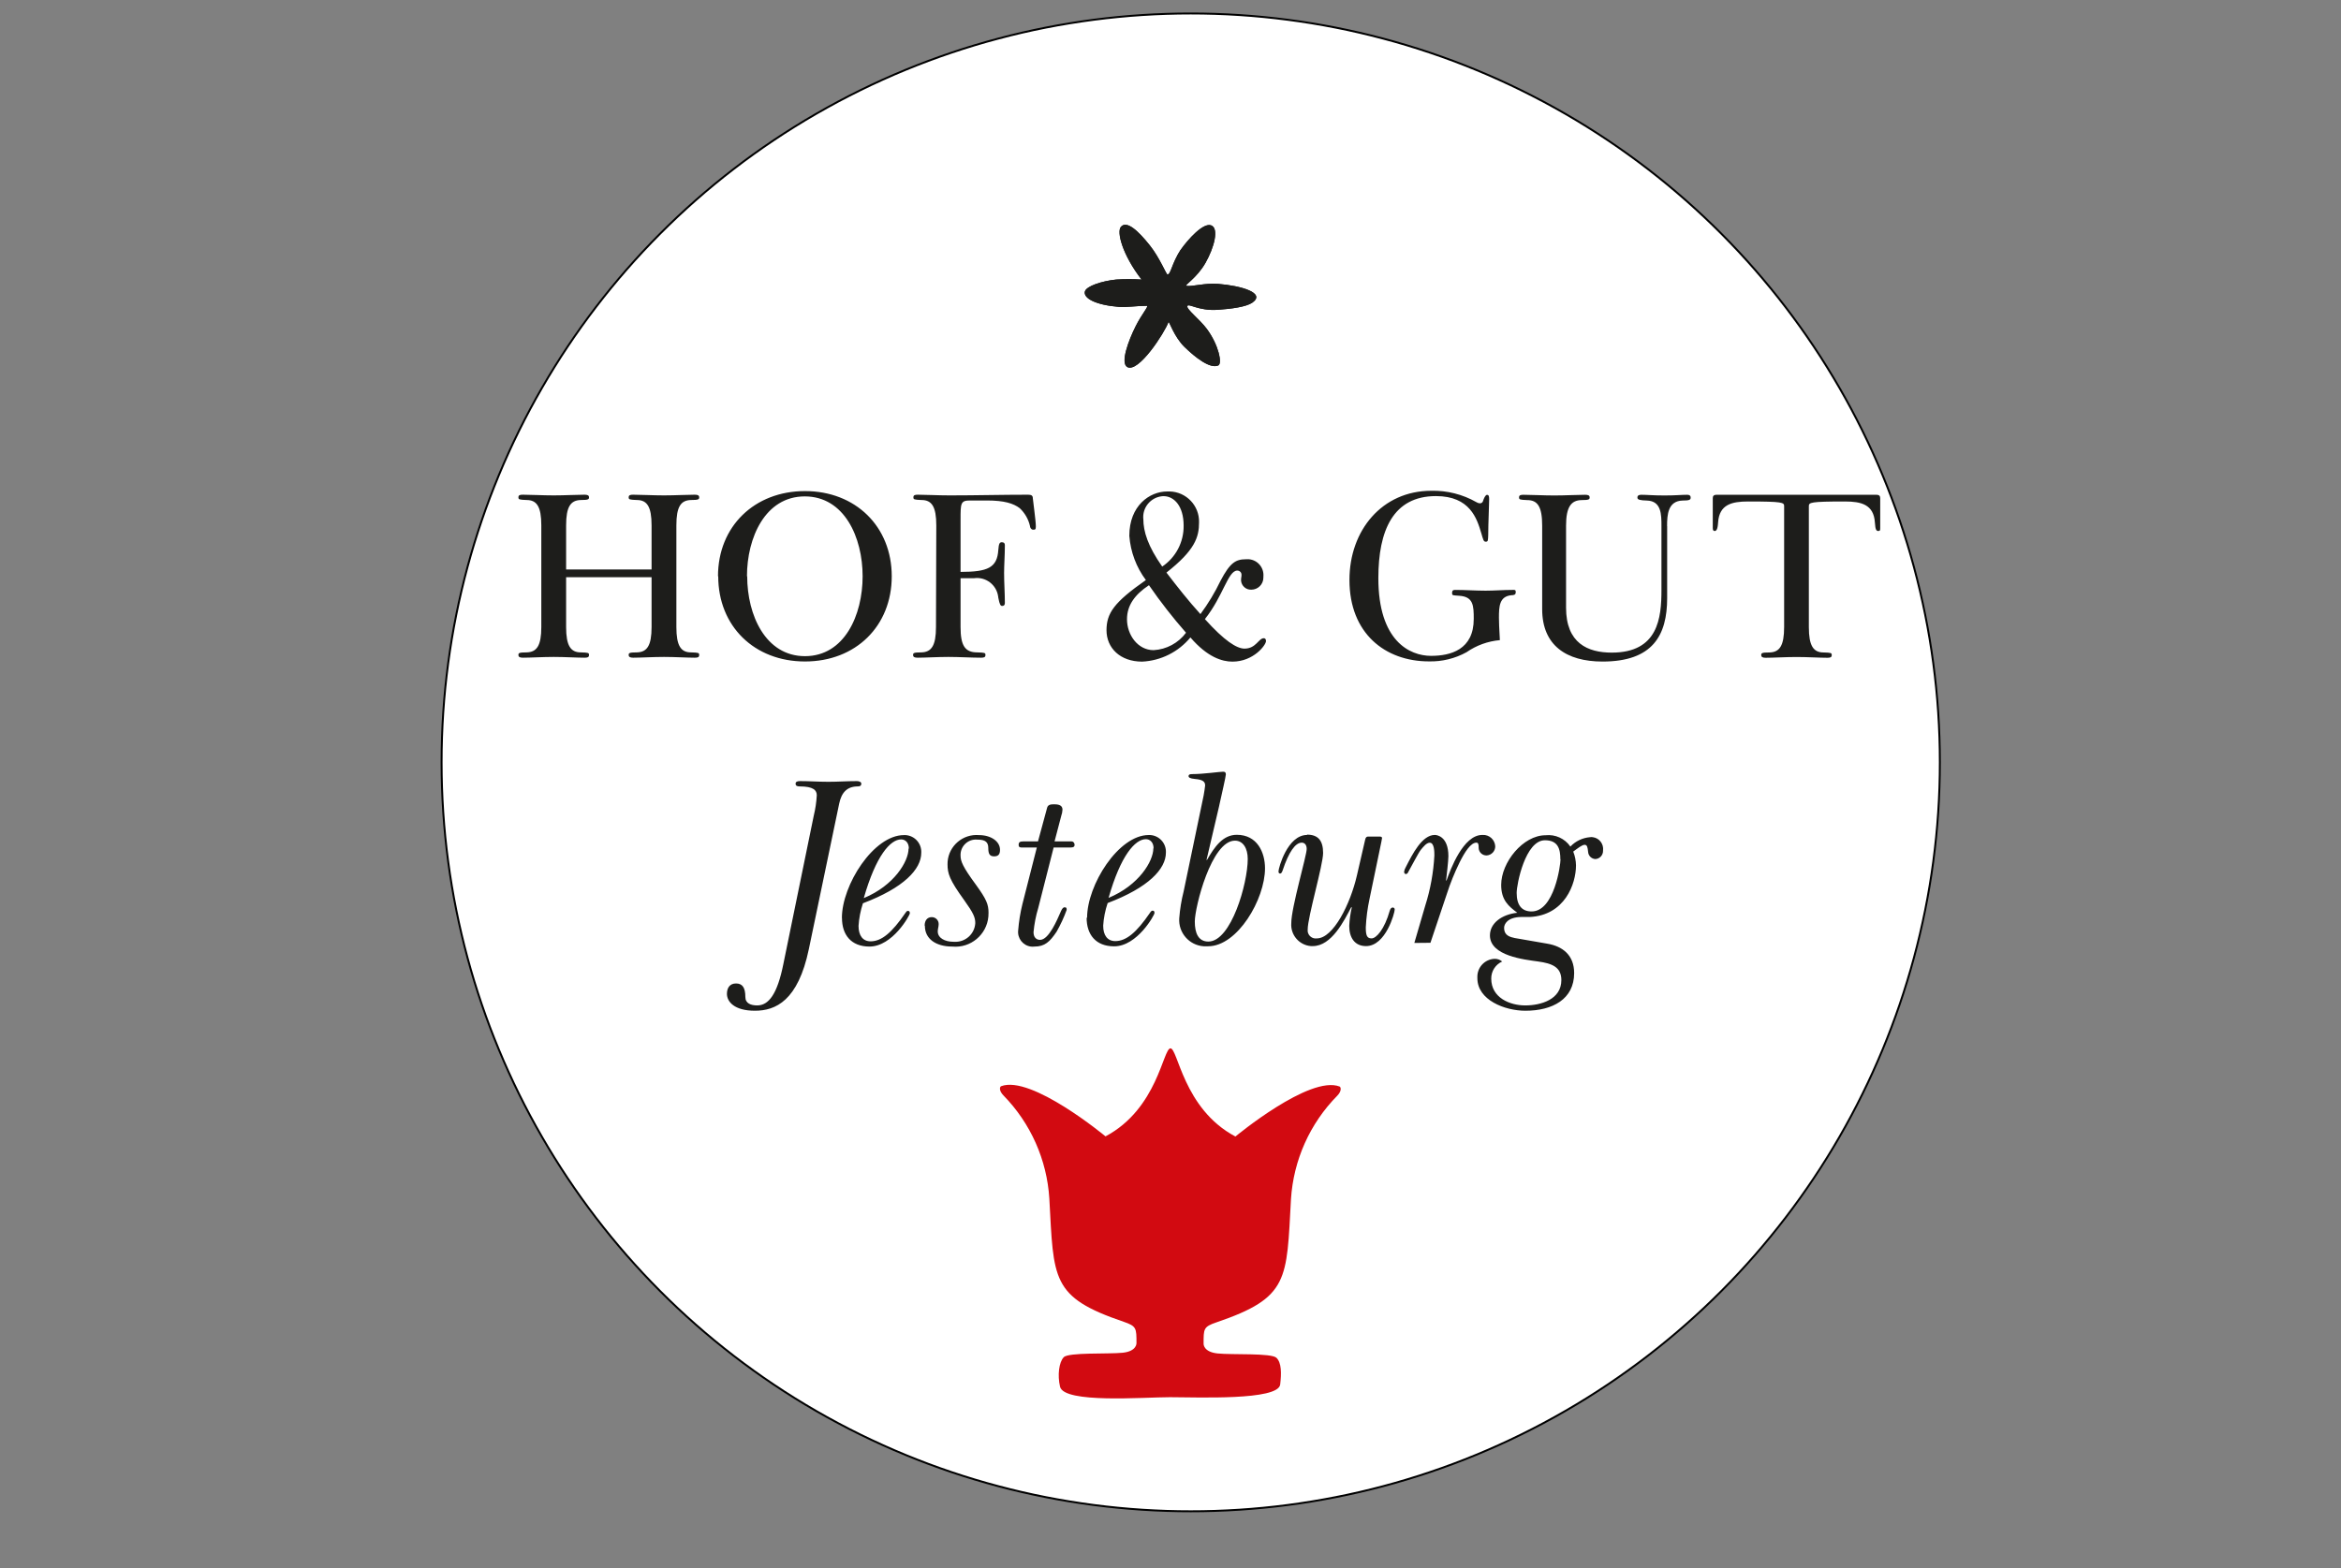 <?xml version="1.0" encoding="UTF-8"?>
<svg id="Ebene_1" data-name="Ebene 1" xmlns="http://www.w3.org/2000/svg" xmlns:xlink="http://www.w3.org/1999/xlink" viewBox="0 0 303.81 203.55">
  <rect x="0" y="0" width="303.81" height="203.55" fill="#808080" stroke="none"/>
  <defs>
    <style>
      .cls-1 {
        fill: #fff;
        stroke: #000;
        stroke-miterlimit: 10;
        stroke-width: .25px;
      }

      .cls-2 {
        fill: none;
      }

      .cls-2, .cls-3, .cls-4 {
        stroke-width: 0px;
      }

      .cls-5 {
        clip-path: url(#clippath-1);
      }

      .cls-6 {
        clip-path: url(#clippath);
      }

      .cls-3 {
        fill: #d20a11;
      }

      .cls-4 {
        fill: #1d1d1b;
      }
    </style>
    <clipPath id="clippath">
      <rect class="cls-2" width="303.81" height="203.55"/>
    </clipPath>
    <clipPath id="clippath-1">
      <rect class="cls-2" width="303.81" height="203.55"/>
    </clipPath>
  </defs>
  <circle class="cls-1" cx="154.53" cy="98.97" r="97.22"/>
  <g class="cls-6">
    <g class="cls-5">
      <g>
        <path class="cls-4" d="m202.52,111.55c0,.76-.81,6.77-3.75,6.77-1.3,0-1.94-.84-1.94-2.41,0-1.13,1.12-6.83,3.67-6.83,1.72,0,2,1.16,2,2.47m-6.03,10.19c-.85-.16-1.27-.54-1.27-1.29,0-.47.42-1.38,2.21-1.41h1.12c4.54-.22,6-4.29,6-6.7-.01-.61-.13-1.22-.36-1.79.6-.44,1.15-.88,1.48-.88s.39.32.45.91c.03.51.43.91.94.94.58-.03,1.02-.52,1-1.1.11-.85-.48-1.63-1.33-1.74-.12-.02-.24-.02-.36,0-.97.08-1.88.51-2.55,1.22-.72-1.05-1.96-1.61-3.23-1.47-2.91,0-5.75,3.51-5.75,6.45,0,2,1,2.79,2.09,3.61-2,.22-3.55,1.34-3.55,2.94,0,2.67,4.48,3.14,6.27,3.39s3,.72,3,2.41c0,2.54-2.69,3.29-4.69,3.29s-4.41-1-4.41-3.48c-.01-.96.55-1.83,1.42-2.22-.28-.24-.63-.36-1-.35-1.28.06-2.27,1.14-2.22,2.42,0,.03,0,.06,0,.09,0,2.85,3.57,4.23,6.23,4.23,3.54,0,6.33-1.51,6.33-4.89,0-2.29-1.45-3.48-3.51-3.82l-4.32-.75Zm-10.83.65l2.12-6.32c.45-1.41,1.01-2.78,1.66-4.11.67-1.35,1.45-2.57,2.18-2.57.27,0,.3.25.3.72.03.55.51.97,1.06.94,0,0,0,0,0,0,.62-.05,1.1-.57,1.09-1.19-.05-.86-.78-1.52-1.64-1.47-.02,0-.03,0-.05,0-2.46,0-4.12,4.45-4.63,5.92h-.06c.06-.56.3-2.57.3-3.16,0-2.6-1.52-2.76-1.76-2.76-1.66,0-2.9,2.47-3.78,4.2-.11.18-.18.38-.21.59,0,.16.12.28.18.28.12.02.24-.04.3-.15.4-.69,1.39-2.63,1.7-3s.72-.91,1.15-.91c.6,0,.6,1.19.6,1.66-.12,2.2-.51,4.39-1.18,6.49l-1.42,4.86,2.09-.02Zm-16-14c-2.57,0-3.72,4.32-3.72,4.73,0,.16.06.28.21.28s.24-.15.33-.41c.79-2.38,1.64-3.6,2.48-3.6.37,0,.64.28.64.82,0,.87-2,7.61-2,9.62-.12,1.53,1.02,2.87,2.55,2.99.08,0,.16,0,.24,0,2.45,0,4.08-3.32,5-5.07l.06.06c-.18.78-.29,1.58-.33,2.38,0,1.51.69,2.63,2.18,2.63,2.57,0,3.72-4.32,3.72-4.73.02-.14-.08-.26-.22-.28,0,0-.01,0-.02,0-.19,0-.31.13-.4.41-.69,2.44-1.75,3.6-2.36,3.6s-.75-.41-.75-1.44c.06-1.23.22-2.46.48-3.67l1.54-7.42c.04-.16.07-.33.09-.5,0-.13-.12-.19-.3-.19h-1.51c-.18,0-.33.09-.39.44l-1.06,4.6c-.85,3.7-3.06,8.18-5.21,8.18-.57.08-1.1-.33-1.18-.9-.01-.08-.01-.17,0-.26,0-1.63,2-8.36,2-9.93s-.61-2.38-2.09-2.38m-11.38-3.82c.3-1.38.85-3.73.85-4s-.12-.35-.36-.35c-.46,0-2.55.31-4,.31-.33,0-.48.07-.48.25s.15.32.81.38c1.09.09,1.34.38,1.34.85-.1.86-.26,1.72-.46,2.57l-2.33,11.18c-.29,1.14-.48,2.31-.57,3.48-.13,1.88,1.29,3.51,3.16,3.64.2.01.39.01.59,0,3.81,0,7.38-6.11,7.38-10.12,0-2.06-1-4.35-3.66-4.35-1.84,0-2.9,1.6-3.87,3.26h-.06l1.66-7.09Zm-3.18,15.1c0-1.85,2.15-10.5,5.21-10.5,1.06,0,1.66,1,1.66,2.38,0,3.17-2.15,10.72-5.11,10.72-1.3,0-1.76-1.1-1.76-2.6m-5.38-9.5c0,1.67-1.88,4.8-5.81,6.43,1.57-5.52,3.45-7.62,4.84-7.62.54,0,1,.41,1,1.19m-8.69,9c0,2.19,1.18,3.72,3.57,3.72,3,0,5.24-4.07,5.24-4.32s-.09-.31-.24-.31-.22.09-.37.31c-1.72,2.51-3.05,3.64-4.48,3.64-1,0-1.57-.73-1.57-2,.06-1,.26-1.99.58-2.94,5.29-2,7.56-4.42,7.56-6.55.06-1.2-.86-2.22-2.06-2.28-.06,0-.12,0-.17,0-3.93,0-8,6.48-8,10.75m-8.4-1.75c-.27,1.1-.45,2.22-.54,3.35-.13,1.04.6,1.99,1.64,2.13.16.02.31.02.47,0,1.34,0,2-.62,2.88-1.94.51-.9.95-1.84,1.3-2.82,0-.19,0-.34-.27-.34s-.46.47-.55.69c-.39.87-1.48,3.54-2.63,3.54-.48,0-.85-.32-.85-1,.1-1.06.3-2.11.61-3.13l2-7.86h2.2c.4,0,.52-.13.52-.35s-.15-.44-.39-.44h-2.21l.87-3.32c.09-.26.15-.53.16-.81,0-.63-.64-.69-1.12-.69s-.79.09-.88.47l-1.18,4.35h-1.94c-.39,0-.57.1-.57.44s.21.35.42.35h1.94l-1.88,7.38Zm-12.65,2.79c0,1.69,1.42,2.69,3.57,2.69,2.36.22,4.46-1.53,4.67-3.89.01-.16.02-.33.02-.49,0-1.1-.27-1.76-1.63-3.64-1.73-2.35-2-3.07-2-3.79-.05-1.1.81-2.04,1.91-2.08.11,0,.22,0,.33.01,1,0,1.36.35,1.36,1.1s.18,1.07.76,1.07.76-.32.76-.85c0-1.1-1.18-1.91-2.73-1.91-2.08-.17-3.9,1.37-4.07,3.45,0,.11-.01.23-.01.34,0,1.19.24,2,2.15,4.64,1.21,1.69,1.45,2.25,1.45,3-.08,1.42-1.3,2.5-2.72,2.42-.02,0-.05,0-.07,0-1.18,0-2.08-.5-2.08-1.35,0-.31.12-.62.12-.94.01-.49-.38-.9-.87-.91-.01,0-.03,0-.04,0-.52,0-.91.38-.91,1.1m-2.09-10c0,1.67-1.87,4.8-5.81,6.43,1.58-5.52,3.45-7.62,4.85-7.62.54,0,1,.41,1,1.19m-8.68,9c0,2.19,1.18,3.72,3.57,3.72,3,0,5.24-4.07,5.24-4.32s-.1-.31-.25-.31-.21.09-.36.31c-1.72,2.51-3.06,3.64-4.48,3.64-1,0-1.57-.73-1.57-2,.06-1,.26-1.99.57-2.94,5.3-2,7.57-4.42,7.57-6.55.07-1.2-.84-2.22-2.03-2.3-.07,0-.14,0-.22,0-3.94,0-8.05,6.48-8.05,10.75m-7.6,6c-.78,3.89-1.9,5.36-3.39,5.36-.81,0-1.54-.25-1.54-1.1,0-1.22-.39-1.75-1.21-1.75s-1.18.59-1.18,1.35c0,1,.94,2.19,3.63,2.19s5.6-1.29,7-8l3.94-18.9c.3-1.41,1-2.22,2.42-2.22.33,0,.45-.13.45-.35s-.27-.34-.57-.34c-1.24,0-2.46.09-3.7.09s-2.45-.09-3.69-.09c-.36,0-.57.09-.57.34s.18.35.51.35c1.82,0,2.24.5,2.24,1.16-.05.89-.18,1.77-.39,2.63l-3.95,19.28Z"/>
        <path class="cls-4" d="m153.23,32.41c-1.18,1.83-1.27,3.22-1.71,3.22-.16,0-1-2.16-2.29-3.77-1.55-1.95-3-3.25-3.74-2.43-.61.64.19,3.67,2.67,6.86-1.1-.07-2.2-.07-3.3,0-1.87.19-3.88.86-4.06,1.55-.22.87,1.37,1.75,4.42,2,1,.08,2.25-.14,3.62-.14.31,0-.69,1.11-1.47,2.69-.91,1.82-2,4.73-1.06,5.26,1.45.79,4.81-4.41,5.34-5.84.07-.19.72,1.92,2.1,3.25s3.29,2.86,4.36,2.38c.54-.24.07-2.63-1.46-4.71-.94-1.28-2.71-2.6-2.55-3s1.42.65,3.92.49c1.81-.12,3.73-.39,4.51-.93,1.78-1.25-1.41-2.2-4.47-2.44-1.69-.13-3.32.38-4.08.26-.36-.05,1.35-1,2.48-3s1.76-4.45.74-4.85-3,1.78-4,3.21"/>
        <path class="cls-4" d="m153.22,32.41c-1.18,1.83-1.27,3.22-1.72,3.22-.16,0-1-2.16-2.28-3.77-1.55-1.95-3-3.25-3.74-2.43-.61.64.19,3.67,2.66,6.86-1.1-.07-2.19-.07-3.29,0-1.87.19-3.89.86-4.06,1.55-.22.87,1.37,1.75,4.42,2,1,.08,2.25-.14,3.62-.14.31,0-.69,1.11-1.47,2.69-.91,1.82-2,4.73-1.07,5.26,1.45.79,4.82-4.41,5.35-5.84.07-.19.72,1.92,2.09,3.25s3.3,2.86,4.37,2.38c.54-.24.06-2.63-1.46-4.71-.94-1.28-2.71-2.6-2.56-3s1.43.65,3.92.49c1.82-.12,3.74-.39,4.52-.93,1.78-1.25-1.41-2.2-4.48-2.44-1.68-.13-3.31.38-4.08.26-.35-.05,1.36-1,2.49-3s1.76-4.45.74-4.85-3,1.78-4,3.21"/>
        <path class="cls-3" d="m151.87,136.09c1-.12,1.65,7.84,8.46,11.45,0,0,9.63-8,13.52-6.49.14.05.34.53-.31,1.2-3.55,3.6-5.68,8.37-6,13.42-.58,10.48-.2,12.77-9.69,16-1.67.57-1.65.83-1.65,2.77,0,0-.06,1.06,1.8,1.26s7-.08,7.66.57.65,2,.48,3.46c-.24,2.11-10.81,1.65-14.3,1.65s-13.74.84-14.27-1.36c-.35-1.5-.14-3.18.48-3.83s5.78-.39,7.64-.58,1.8-1.25,1.8-1.25c0-1.95,0-2.2-1.66-2.77-9.45-3.21-9.07-5.49-9.65-16-.31-5.03-2.43-9.78-5.95-13.38-.65-.67-.46-1.15-.31-1.2,3.91-1.5,13.55,6.51,13.55,6.51,6.78-3.6,7.45-11.43,8.44-11.43"/>
        <path class="cls-4" d="m231.54,81.41c0,2.41-.58,3.26-1.91,3.29-1,0-1.06.09-1.06.34s.18.35.58.35c1,0,2.6-.1,4-.1s3,.1,4,.1c.39,0,.57-.06.57-.35s-.09-.31-1.06-.34c-1.33,0-1.91-.88-1.91-3.29v-15.71c0-.47.19-.6,4.67-.6,2.11,0,3.75.38,3.9,2.73.06,1,.21,1.1.45,1.1s.24-.13.24-.41v-3.82c0-.29-.09-.47-.51-.47h-20.71c-.42,0-.51.18-.51.47v3.82c0,.28.06.41.24.41s.39-.1.45-1.1c.15-2.35,1.79-2.73,3.91-2.73,4.48,0,4.66.13,4.66.6v15.71Zm-15.19-13.11c0-1.5.12-3.26,2-3.32.91,0,1.06-.1,1.06-.38s-.18-.37-.45-.37c-.76,0-1.45.09-2.94.09s-2.3-.09-3-.09c-.34,0-.52.09-.52.37s.34.35,1.24.38c1.88.06,1.88,1.82,1.88,3.32v8.3c0,3.61-.42,8.12-6.45,8.12-3.11,0-5.93-1.22-5.93-5.83v-10.65c0-2.45.67-3.29,2-3.32,1,0,1.06-.1,1.06-.35s-.18-.34-.58-.34c-1,0-2.6.09-4,.09s-3-.09-4-.09c-.4,0-.58.06-.58.34s.09.31,1.06.35c1.36,0,1.94.87,1.94,3.32v10.84c0,4.7,3.14,6.8,7.83,6.8,6.51,0,8.39-3.39,8.39-8.24v-9.34Zm-41.22,7c0,6.92,4.63,10.56,10.32,10.56,1.7.04,3.38-.37,4.87-1.19,1.28-.89,2.77-1.43,4.33-1.57-.09-1.5-.12-2.51-.12-2.91,0-1.48.06-2.76,1.6-2.92.36,0,.58-.06.58-.4s-.15-.29-.46-.29c-1.15,0-2.3.1-3.45.1-1.3,0-2.63-.1-3.93-.1-.18,0-.42,0-.42.38s.09.31.93.38c1.82.12,1.88,1.25,1.88,3,0,4-3,4.8-5.54,4.8-2.78,0-6.84-1.94-6.84-10.09,0-6.17,1.91-10.65,7.48-10.65,4.42,0,5.32,2.94,5.87,4.79.27.91.3,1.13.6,1.13s.28-.19.31-.88c0-1.54.12-3.85.12-4.64,0-.4-.06-.56-.28-.56s-.42.5-.51.78c-.04.19-.22.33-.42.32-.16-.01-.32-.07-.46-.16-1.78-1.01-3.8-1.52-5.84-1.47-6.38,0-10.62,5.13-10.62,11.56m-26.75-7.86c-.16-1.49.93-2.83,2.42-2.99.07,0,.14-.01.21-.01,1.36,0,2.6,1.28,2.6,3.82.03,2.13-1.01,4.13-2.78,5.32-1.85-2.63-2.45-4.54-2.45-6.17m-2.12,13c0-1.78,1-3.19,2.85-4.41,1.48,2.15,3.09,4.21,4.81,6.17-1,1.34-2.54,2.17-4.21,2.26-2.06,0-3.45-2-3.45-4m-2.66,1.41c0,2.29,1.75,4.08,4.63,4.08,2.44-.12,4.71-1.26,6.26-3.14,2.21,2.57,4.12,3.14,5.45,3.14,2.75,0,4.36-2.16,4.36-2.67,0-.28-.15-.37-.28-.37-.69,0-1,1.35-2.51,1.35-1,0-2.6-1-5.14-3.83,2.39-3,3-6.3,4.2-6.3.3,0,.55.23.55.53,0,.02,0,.05,0,.07,0,.25-.06.28-.06.69.05.69.64,1.22,1.33,1.19.87,0,1.57-.7,1.57-1.57,0-.04,0-.08,0-.12.11-1.14-.72-2.15-1.86-2.26-.13-.01-.25-.01-.38,0-1.36,0-2.08.44-3.32,2.79-.73,1.52-1.6,2.97-2.61,4.33-1.57-1.73-3-3.55-4.41-5.39,3.72-2.92,4.23-4.61,4.23-6.52.06-2.15-1.64-3.95-3.79-4.01-.12,0-.23,0-.35,0-2.27,0-4.91,1.84-4.91,5.76.16,2.08.9,4.07,2.15,5.74-4.17,2.91-5.11,4.32-5.11,6.54m-22.13-.44c0,2.41-.58,3.26-1.91,3.29-1,0-1.06.09-1.06.34s.18.35.58.35c1,0,2.6-.1,4-.1s3,.1,4.24.1c.39,0,.57-.06.57-.35s-.09-.31-1.06-.34c-1.6,0-2.17-.88-2.17-3.29v-6.34h1.75c1.52-.21,2.92.85,3.13,2.38,0,.05.01.11.02.16.18.94.3,1.06.51,1.06s.34-.12.34-.37c0-1.32-.1-2.61-.1-3.92,0-1,.1-2.29.1-3.61,0-.25-.13-.37-.4-.37s-.39.16-.45,1c-.15,2.29-1.33,2.85-4.9,2.85v-6.8c0-2.09,0-2.47,1.21-2.47h2.21c2.26,0,3.44.38,4.26,1,.66.62,1.13,1.43,1.33,2.32,0,.19.15.47.4.47s.36,0,.36-.41c0-.75-.33-3-.39-3.66,0-.35-.18-.47-.61-.47-3.39,0-6.78.09-10.17.09-1.54,0-3.14-.09-4.14-.09-.4,0-.58.06-.58.34s.09.31,1.06.35c1.33,0,1.91.87,1.91,3.29l-.04,13.2Zm-24.53-6.59c0-5,2.36-10.37,7.5-10.37s7.51,5.32,7.51,10.37-2.36,10.37-7.48,10.37-7.5-5.33-7.5-10.37m-3.76,0c0,6.48,4.69,11.06,11.26,11.06s11.26-4.58,11.26-11.06-4.72-11.06-11.26-11.06-11.29,4.57-11.29,11.06m-8.62,6.59c0,2.41-.58,3.26-1.91,3.29-1,0-1.06.09-1.06.34s.19.35.58.35c1,0,2.6-.1,4-.1s3,.1,4,.1c.39,0,.57-.06.57-.35s-.09-.31-1.06-.34c-1.33,0-1.9-.88-1.9-3.29v-13.2c0-2.42.57-3.26,1.9-3.29,1,0,1.06-.1,1.06-.35s-.18-.34-.57-.34c-1,0-2.61.09-4,.09s-3-.09-4-.09c-.39,0-.58.06-.58.34s.09.31,1.06.35c1.33,0,1.91.87,1.91,3.29v5.73h-11.09v-5.73c0-2.42.58-3.26,1.91-3.29,1,0,1.06-.1,1.06-.35s-.18-.34-.58-.34c-1,0-2.6.09-4,.09s-3-.09-4-.09c-.4,0-.58.06-.58.34s.09.31,1.06.35c1.33,0,1.91.87,1.91,3.29v13.2c0,2.41-.58,3.26-1.91,3.29-1,0-1.06.09-1.06.34s.18.35.58.35c1,0,2.6-.1,4-.1s3,.1,4,.1c.4,0,.58-.06.58-.35s-.09-.31-1.06-.34c-1.33,0-1.91-.88-1.91-3.29v-6.47h11.09v6.47Z"/>
      </g>
    </g>
  </g>
</svg>